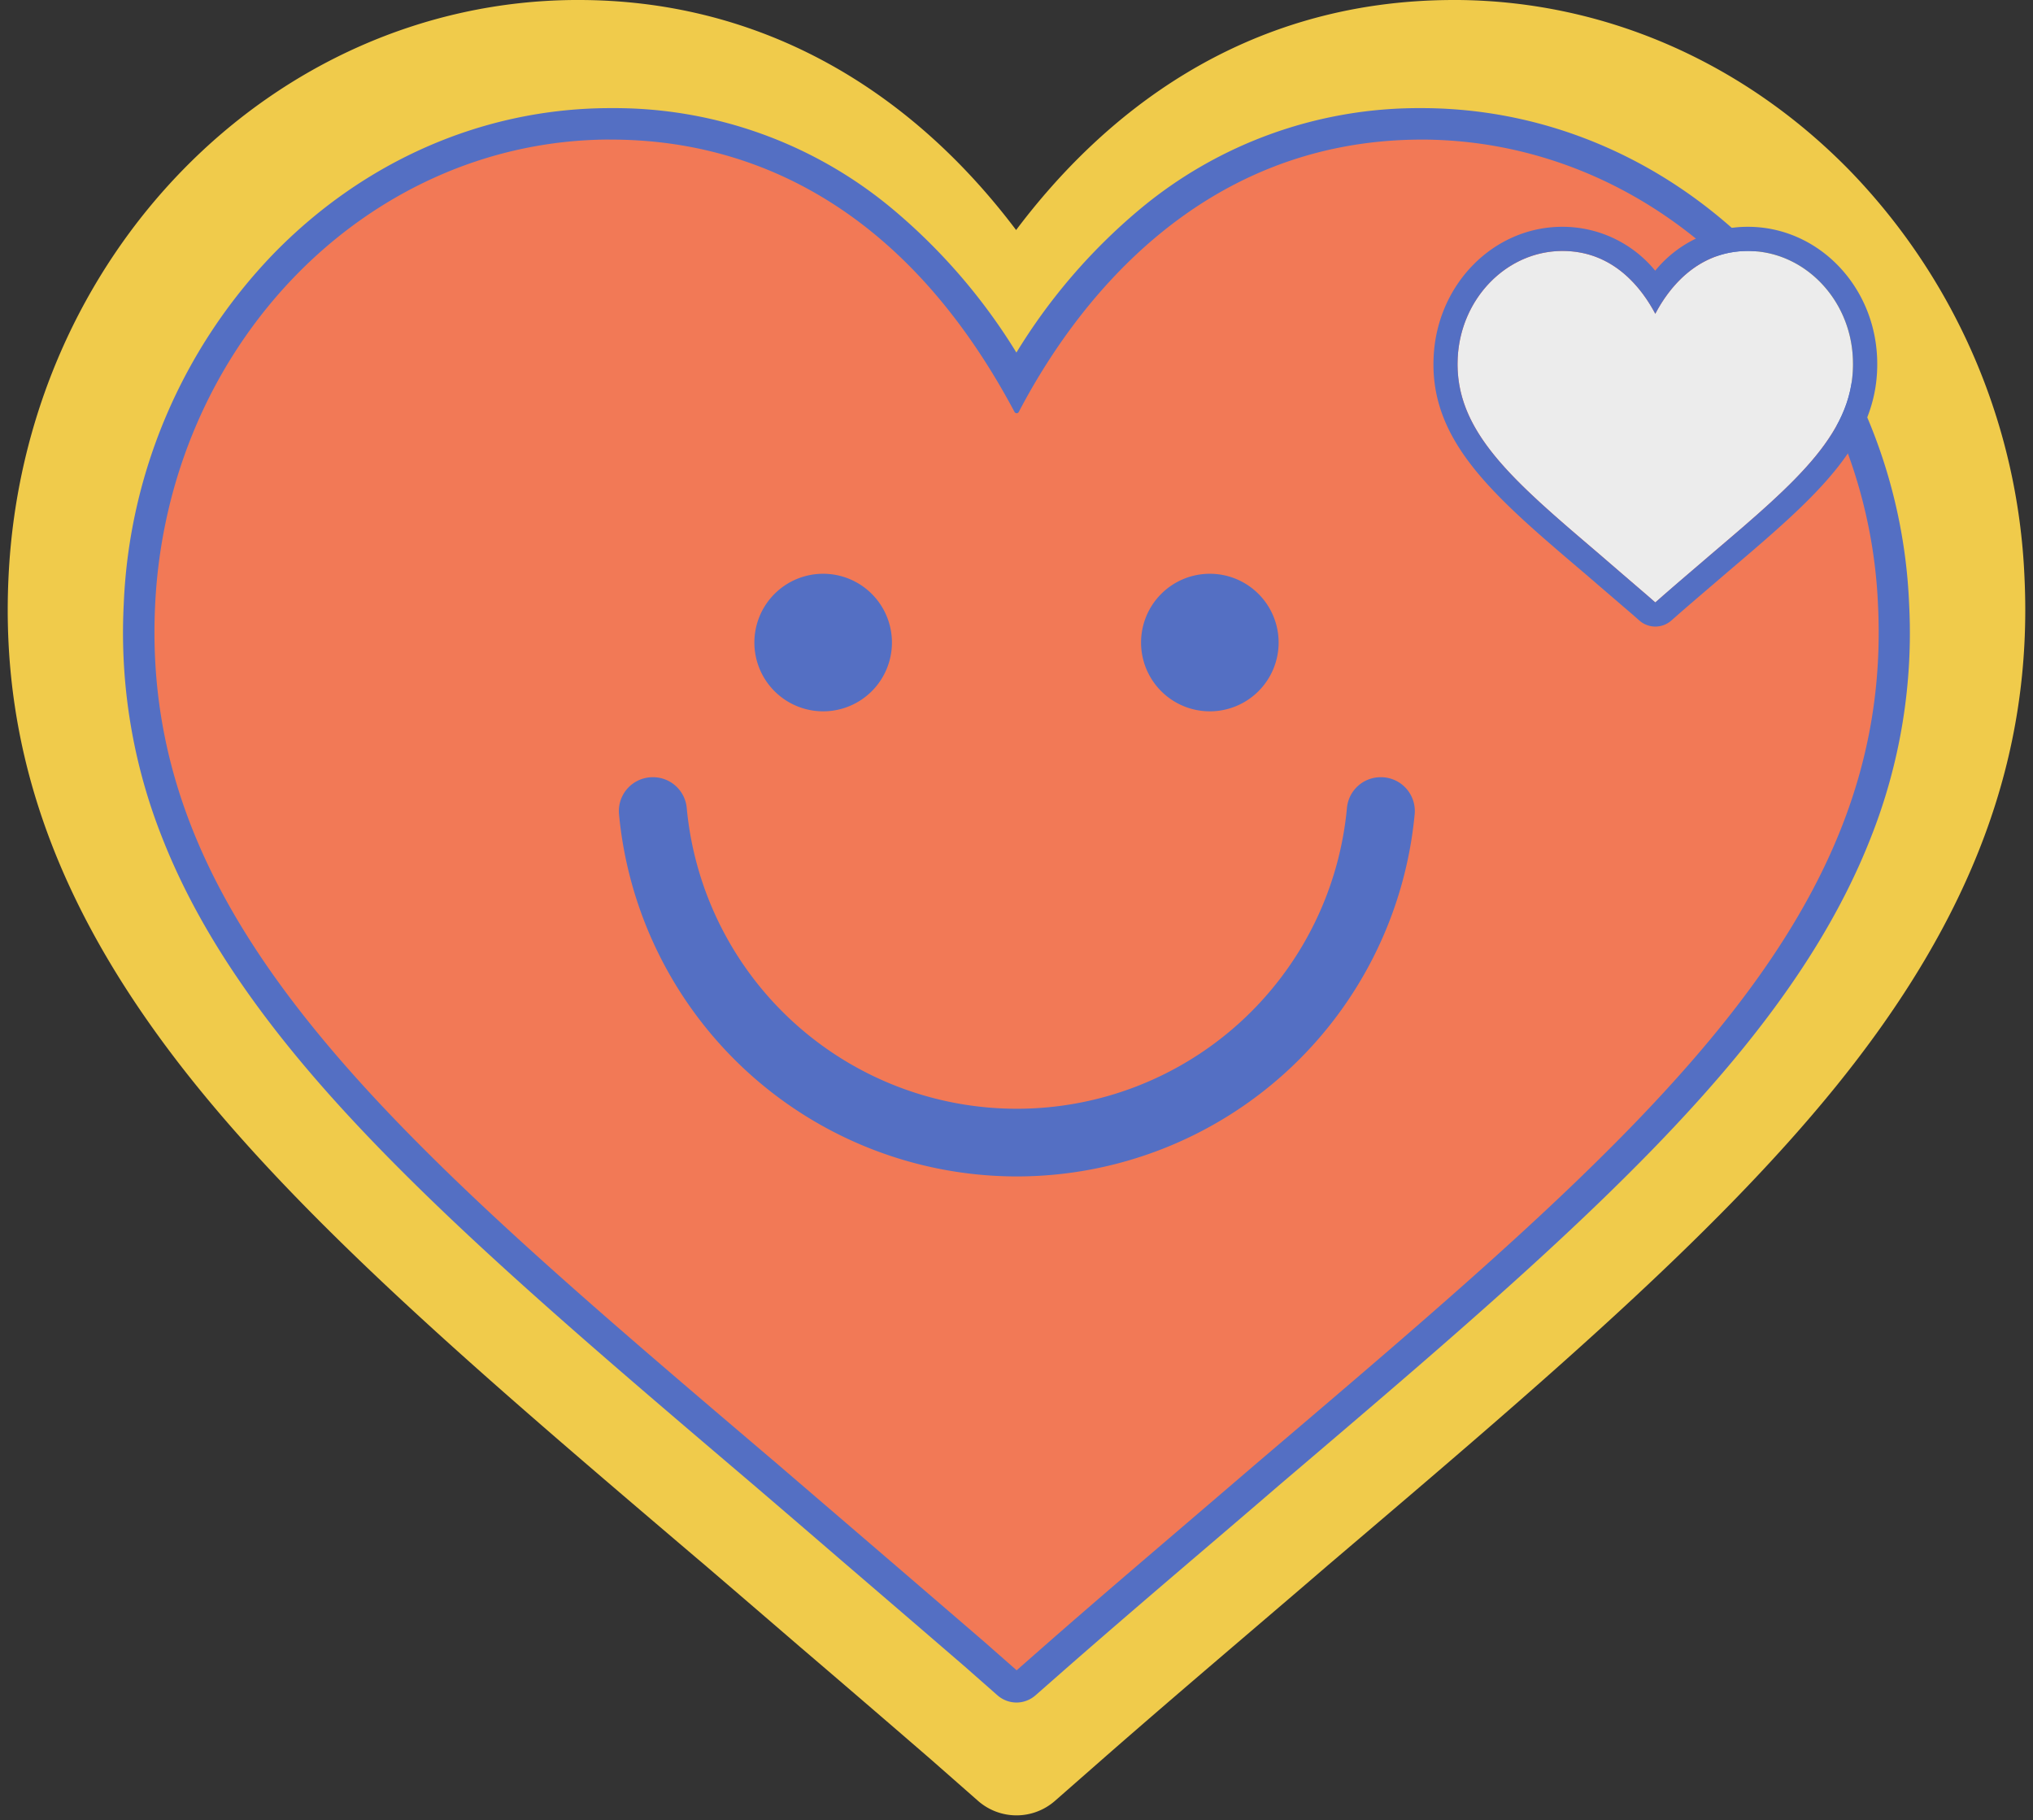 <?xml version="1.0" encoding="UTF-8" standalone="no"?><svg xmlns="http://www.w3.org/2000/svg" xmlns:xlink="http://www.w3.org/1999/xlink" data-name="Layer 1" fill="#546fc3" height="376.6" preserveAspectRatio="xMidYMid meet" version="1" viewBox="-1.6 0.0 420.6 376.6" width="420.6" zoomAndPan="magnify"><rect x="-1.6" y="0.0" width="420.6" height="376.6" fill="#333333" stroke="none"/><g id="change1_1"><path d="M191,364q-14-12.11-27.2-23.39-10-8.62-19.6-16.85l-1.42-1.2c-42.05-35.79-78.37-66.7-103.45-97.61C10.85,189.84-1.59,156.32.16,119.44,3.26,53,54.64.53,117.11,0h1c35.79,0,67.23,16.71,90.51,47.59C226.05,24.43,254.92,0,299.25,0h.81c30.3.25,59.1,12.81,81.09,35.35a128.73,128.73,0,0,1,36.09,84.11c1.75,36.86-10.69,70.38-39.16,105.48-25.08,30.91-61.4,61.82-103.46,97.61l-1.48,1.26c-5.17,4.46-10.56,9.06-16.06,13.76-9.93,8.49-20.2,17.26-30.63,26.4l-9.79,8.59a12.06,12.06,0,0,1-15.92,0Z" fill="#f0cb4b"/></g><g id="change2_1"><path d="M259,302.82c-13.63,11.74-28.3,24.11-43.4,37.32l-6.92,6.08h0l-6.92-6.08c-15.3-13.21-29.77-25.58-43.4-37.32C79.55,235.73,26.84,191.28,30,125.23c2.52-53.88,44.11-96.44,94-96.86h.84c46.12,0,71.7,33.75,83.86,56.61,12-22.86,37.74-56.61,83.87-56.61h.63c49.9.42,91.69,43,94.21,96.86C390.56,191.28,337.86,235.73,259,302.82Z" fill="#f27956"/></g><g id="change3_1"><path d="M293.2,28.37c49.9.42,91.69,43,94.21,96.86,3.15,66.05-49.55,110.5-128.39,177.59-13.63,11.74-28.3,24.11-43.4,37.32l-6.92,6.08h0l-6.92-6.08c-15.3-13.21-29.77-25.58-43.4-37.32C79.55,235.73,26.84,191.28,30,125.23c2.52-53.88,44.11-96.44,94-96.86h.84c46.12,0,71.7,33.75,83.86,56.61,12-22.86,37.74-56.61,83.87-56.61h.63m0-5.5h-.63a89.41,89.41,0,0,0-58.25,21,121.18,121.18,0,0,0-25.64,30,121.16,121.16,0,0,0-25.67-30,89.2,89.2,0,0,0-58.17-21H124c-25.7.21-50.08,10.88-68.72,30.05A110.42,110.42,0,0,0,24.5,125a114.37,114.37,0,0,0,7.92,48.18c5.61,14.29,14.23,28.5,26.36,43.45,22.7,28,56.05,56.37,94.66,89.23l1.38,1.17,18.07,15.54q12.24,10.5,25.3,21.76l6.82,6a5.51,5.51,0,0,0,7.32.06l6.92-6.08c9.69-8.48,19.21-16.61,28.41-24.48,5.19-4.43,10.09-8.62,15-12.81l1.34-1.14c38.62-32.86,72-61.24,94.67-89.23,12.13-15,20.75-29.17,26.36-43.45A114.46,114.46,0,0,0,392.9,125,110.25,110.25,0,0,0,362,52.91c-18.69-19.16-43.11-29.83-68.77-30Z" fill="inherit"/></g><g id="change3_2"><path d="M208.7,352.22a6,6,0,0,1-4-1.55l-6.82-6q-13.05-11.25-25.3-21.76-9.27-8-18.07-15.53l-1.37-1.17c-38.65-32.89-72-61.28-94.73-89.29-12.16-15-20.81-29.25-26.44-43.58A114.9,114.9,0,0,1,24,125,110.89,110.89,0,0,1,54.92,52.57c18.73-19.26,43.26-30,69.07-30.2h.85a89.73,89.73,0,0,1,58.49,21.1,121.64,121.64,0,0,1,25.35,29.47A120.36,120.36,0,0,1,234,43.47a89.94,89.94,0,0,1,58.57-21.1h.67c25.8.21,50.35,10.94,69.13,30.19a110.75,110.75,0,0,1,31,72.39,114.9,114.9,0,0,1-7.95,48.4c-5.63,14.33-14.27,28.59-26.44,43.58-22.73,28-56.09,56.41-94.71,89.28l-1.36,1.16c-4.86,4.19-9.76,8.38-14.95,12.81-9.17,7.83-18.64,15.93-28.41,24.47l-6.92,6.08A6,6,0,0,1,208.7,352.22ZM124,23.37c-25.54.21-49.82,10.83-68.36,29.89A110,110,0,0,0,25,125a113.89,113.89,0,0,0,7.88,48c5.59,14.24,14.19,28.41,26.29,43.32,22.67,27.94,56,56.3,94.57,89.14l1.4,1.19q8.78,7.56,18.08,15.54,12.24,10.5,25.3,21.76l6.82,6A5.13,5.13,0,0,0,212,350l6.92-6.08c9.77-8.55,19.25-16.65,28.42-24.48,5.18-4.43,10.08-8.62,15-12.81l1.34-1.14c38.61-32.86,71.93-61.22,94.6-89.17,12.1-14.91,20.7-29.08,26.29-43.32a113.89,113.89,0,0,0,7.88-48,109.76,109.76,0,0,0-30.75-71.74c-18.59-19.06-42.89-29.68-68.41-29.89l0-.5v.5h-.63a88.93,88.93,0,0,0-57.93,20.87,119.55,119.55,0,0,0-25.53,29.91.53.53,0,0,1-.86,0,120.54,120.54,0,0,0-25.56-29.9,88.66,88.66,0,0,0-57.85-20.88Zm84.7,323.35a.52.52,0,0,1-.33-.12l-6.92-6.08Q188.34,329.2,176,318.65q-9.22-7.92-18-15.45L156.68,302C78.2,235.24,26.35,191.12,29.49,125.21,32,71.05,73.53,28.29,124,27.87h.85a84.25,84.25,0,0,1,55,19.85c11.18,9.22,20.89,21.4,28.88,36.19,11.34-21.33,37-56,83.87-56h.63c24.31.2,47.48,10.33,65.23,28.53a105.27,105.27,0,0,1,29.48,68.81c3.14,65.91-48.71,110-127.2,176.83l-1.36,1.16q-7.29,6.27-14.94,12.8c-9.21,7.87-18.74,16-28.46,24.52L209,346.6A.5.5,0,0,1,208.7,346.72ZM124,28.87c-49.93.42-91,42.76-93.51,96.39-3.12,65.41,48.58,109.41,126.84,176l1.38,1.17,18,15.45q12.3,10.56,25.43,21.87l6.59,5.8,6.59-5.79c9.72-8.51,19.26-16.65,28.47-24.53q7.63-6.53,14.94-12.8l1.36-1.16c78.26-66.6,130-110.6,126.85-176a104.29,104.29,0,0,0-29.2-68.16c-17.56-18-40.47-28-64.52-28.23h-.62c-46.95,0-72.42,35.3-83.43,56.34a.49.49,0,0,1-.44.27h0a.52.52,0,0,1-.44-.27c-24.78-46.57-59-56.34-83.42-56.34Z" fill="inherit"/></g><g id="change4_1"><path d="M352.37,114.7c-3.12,2.69-6.48,5.52-9.93,8.54l-1.58,1.39h0l-1.59-1.39c-3.5-3-6.81-5.85-9.92-8.54-18-15.35-30.09-25.51-29.37-40.62.58-12.32,10.09-22.06,21.5-22.16h.19c10.55,0,16.4,7.73,19.19,13,2.73-5.22,8.63-13,19.18-13h.14c11.42.1,21,9.84,21.55,22.16C382.45,89.19,370.4,99.35,352.37,114.7Z" fill="#ececec"/></g><g id="change3_3"><path d="M360.18,51.92c11.42.1,21,9.84,21.55,22.16.72,15.11-11.33,25.27-29.36,40.62-3.12,2.69-6.48,5.52-9.93,8.54l-1.58,1.39h0l-1.59-1.39c-3.5-3-6.81-5.85-9.92-8.54-18-15.35-30.09-25.51-29.37-40.62.58-12.32,10.09-22.06,21.5-22.16h.19c10.55,0,16.4,7.73,19.19,13,2.73-5.22,8.63-13,19.18-13h.14m0-5H360A24.67,24.67,0,0,0,340.84,56a24.8,24.8,0,0,0-19.17-9.08h-.19C307.3,47,295.68,58.87,295,73.85c-.84,17.46,12.43,28.76,30.8,44.39l.32.27,4.08,3.51,5.82,5,1.55,1.36a5,5,0,0,0,6.6,0l1.58-1.39c2.2-1.92,4.37-3.77,6.47-5.57l3.42-2.93.29-.25c18.37-15.63,31.64-26.92,30.81-44.4-.7-15-12.34-26.8-26.51-26.92Z" fill="inherit"/></g><g id="change3_4"><path d="M208.7,243.38a82.7,82.7,0,0,1-82.23-74.88,7,7,0,0,1,7-7.71h0a7,7,0,0,1,7,6.3,68.59,68.59,0,0,0,136.6,0,7,7,0,0,1,7-6.3h0a7,7,0,0,1,7,7.71A82.7,82.7,0,0,1,208.7,243.38Zm-40-124.68a14.23,14.23,0,1,0,14.23,14.23A14.23,14.23,0,0,0,168.7,118.7Zm80,0a14.23,14.23,0,1,0,14.23,14.23A14.23,14.23,0,0,0,248.7,118.7Z" fill="inherit"/></g></svg>